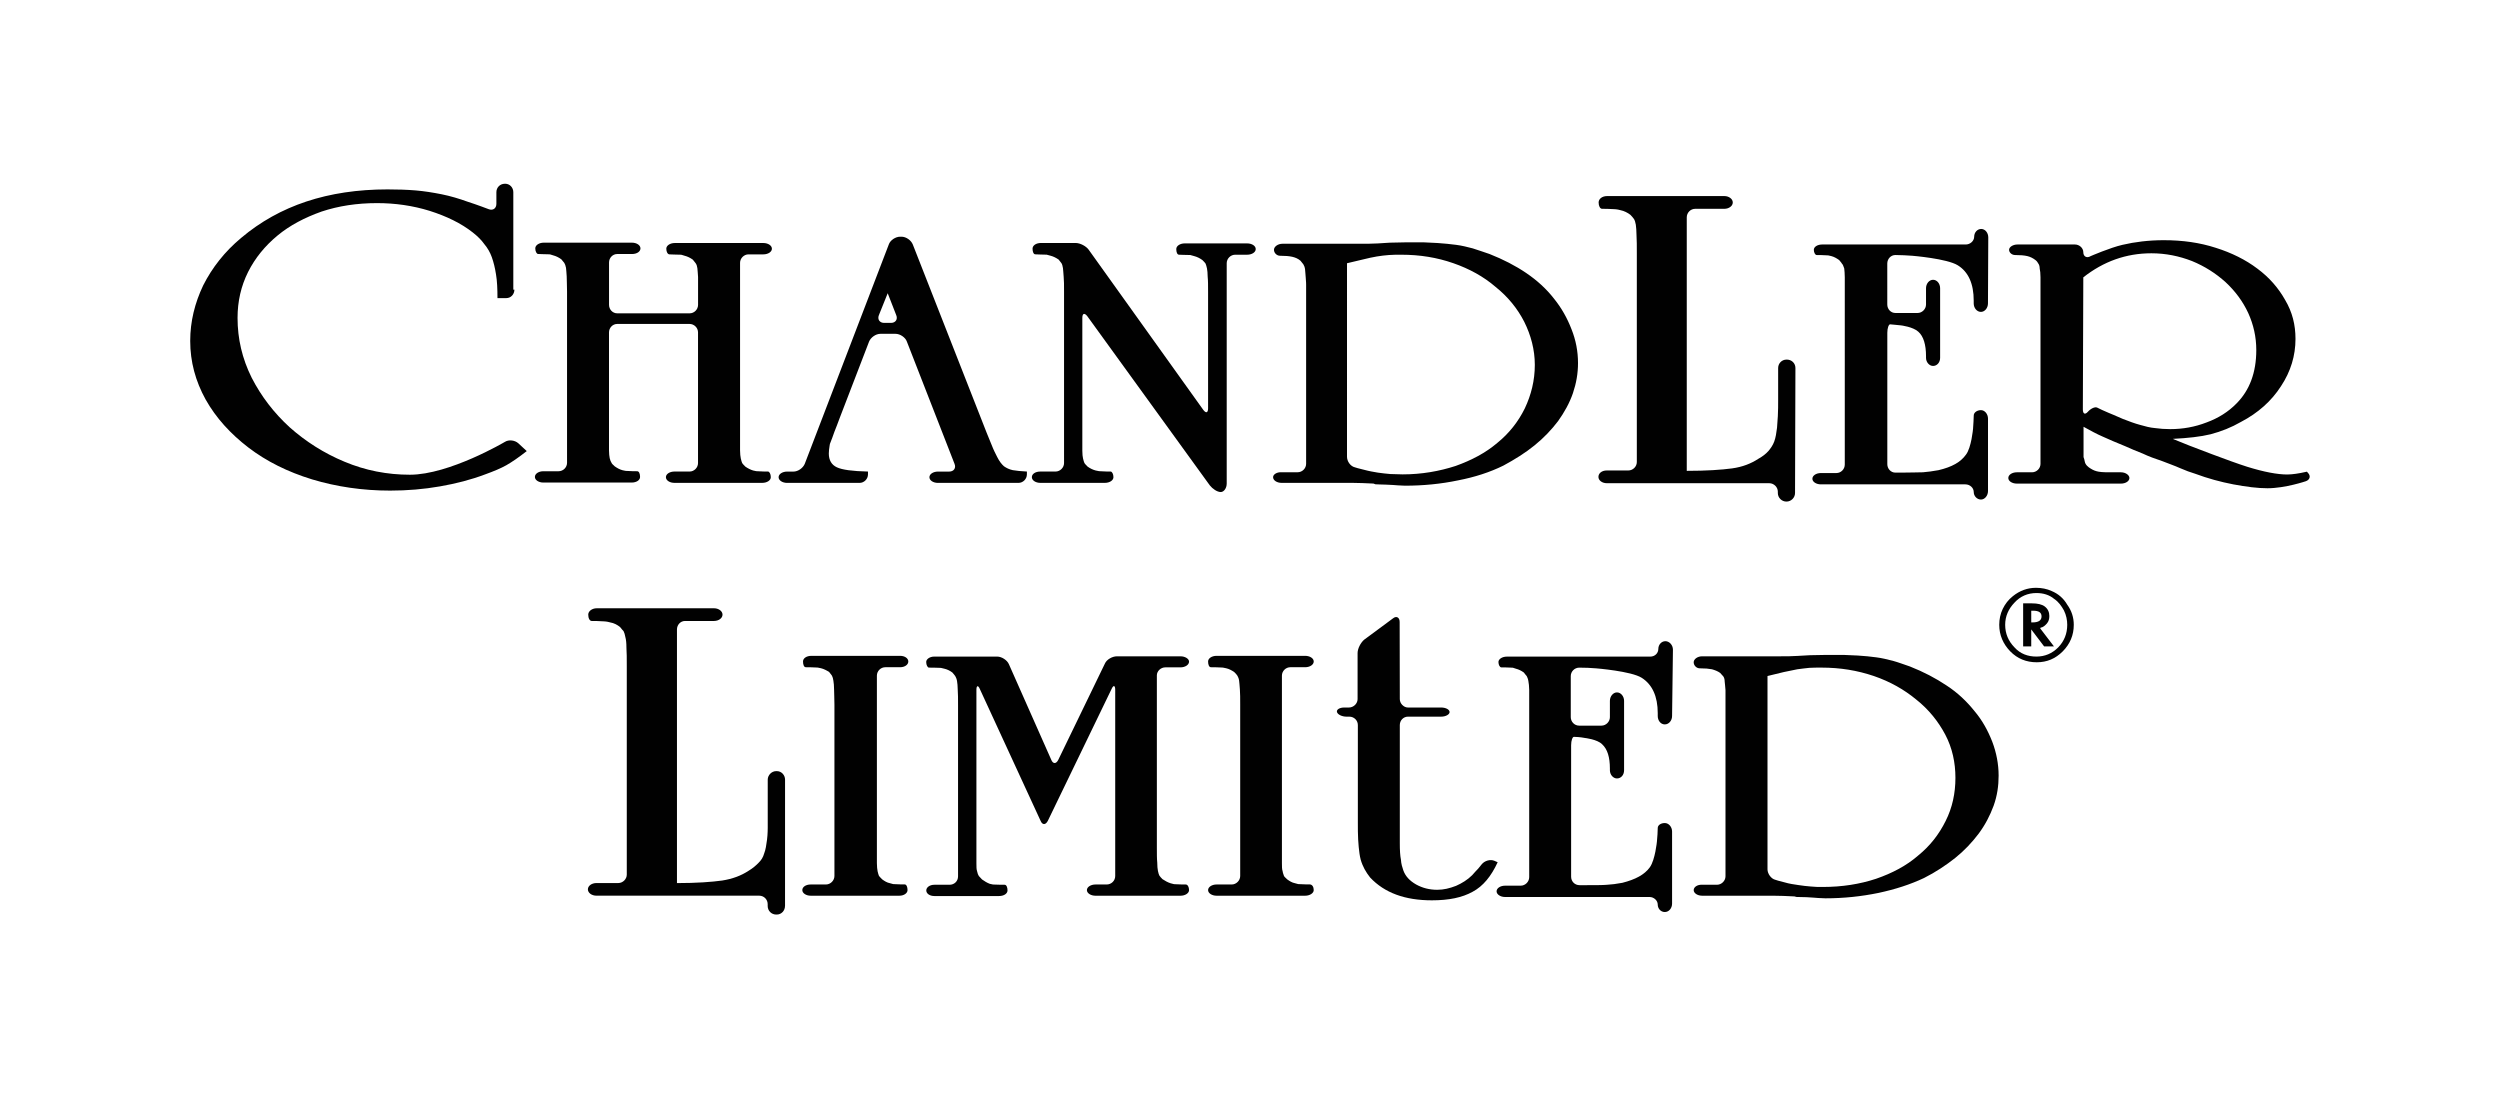 <?xml version="1.0" encoding="utf-8"?>
<!-- Generator: Adobe Illustrator 14.0.0, SVG Export Plug-In . SVG Version: 6.00 Build 43363)  -->
<!DOCTYPE svg PUBLIC "-//W3C//DTD SVG 1.1//EN" "http://www.w3.org/Graphics/SVG/1.1/DTD/svg11.dtd">
<svg version="1.1" id="Layer_1" xmlns="http://www.w3.org/2000/svg" xmlns:xlink="http://www.w3.org/1999/xlink" x="0px" y="0px"
	 width="64.532px" height="28.35px" viewBox="19.773 0 64.532 28.35" enable-background="new 19.773 0 64.532 28.35"
	 xml:space="preserve">
<g>
	<g>
		<path fill="#010101" d="M54.547,6.794c0.154-0.036,0.303-0.072,0.422-0.1c0.117-0.029,0.236-0.056,0.346-0.074
			c0.109-0.019,0.207-0.028,0.309-0.037c0.104-0.008,0.203-0.008,0.318-0.008c0.486,0,0.924,0.072,1.346,0.219
			c0.416,0.145,0.783,0.347,1.088,0.61c0.32,0.256,0.566,0.558,0.742,0.902c0.172,0.346,0.273,0.72,0.273,1.113
			c0,0.401-0.094,0.775-0.258,1.122c-0.17,0.346-0.408,0.647-0.711,0.892c-0.301,0.257-0.664,0.447-1.074,0.594
			c-0.418,0.136-0.875,0.218-1.369,0.218c-0.109,0-0.217-0.009-0.318-0.009c-0.102-0.009-0.201-0.019-0.32-0.036
			c-0.109-0.019-0.225-0.037-0.355-0.073c-0.125-0.027-0.236-0.063-0.236-0.063c-0.119-0.027-0.207-0.156-0.207-0.274V6.794
			 M52.635,12.317c0,0.084,0.1,0.147,0.219,0.147h1.129h0.43h0.264c0.162,0,0.346,0.009,0.547,0.018l0.055,0.019
			c0.055,0,0.172,0.009,0.273,0.009c0.139,0.009,0.24,0.009,0.301,0.018c0.062,0,0.121,0.009,0.186,0.009
			c0.471,0,0.93-0.045,1.365-0.136c0.436-0.084,0.828-0.211,1.176-0.383c0.291-0.157,0.566-0.328,0.803-0.521
			c0.236-0.19,0.445-0.411,0.609-0.628c0.162-0.228,0.295-0.465,0.383-0.721c0.086-0.255,0.131-0.509,0.131-0.775
			c0-0.301-0.055-0.592-0.168-0.875c-0.109-0.282-0.254-0.545-0.455-0.793C59.69,7.458,59.453,7.24,59.17,7.048
			c-0.279-0.19-0.6-0.354-0.947-0.491c-0.152-0.055-0.301-0.1-0.436-0.146c-0.139-0.036-0.283-0.073-0.428-0.091
			c-0.148-0.018-0.307-0.037-0.477-0.047c-0.174-0.009-0.367-0.018-0.367-0.018c-0.115,0-0.309,0-0.428,0h-0.006
			c-0.121,0-0.312,0.009-0.43,0.009l-0.32,0.02c-0.115,0.008-0.311,0.008-0.428,0.008h-0.131h-0.426h-0.109h-0.43h-0.928
			c-0.119,0-0.221,0.074-0.221,0.156c0,0.082,0.074,0.154,0.156,0.154c0.137,0,0.236,0.009,0.318,0.027
			c0.074,0.018,0.146,0.045,0.211,0.102c0.027,0.036,0.053,0.063,0.072,0.09s0.037,0.073,0.045,0.127s0.008,0.127,0.018,0.22
			c0.01,0.1,0.01,0.181,0.01,0.181c0,0.119,0,0.311,0,0.429v4.194c0,0.118-0.1,0.218-0.217,0.218h-0.41
			C52.735,12.181,52.635,12.245,52.635,12.317"/>
		<path fill="#010101" d="M73.549,7.159c0.52-0.41,1.104-0.621,1.758-0.621c0.367,0,0.719,0.072,1.049,0.201
			c0.33,0.136,0.613,0.317,0.867,0.546c0.246,0.229,0.443,0.493,0.582,0.793c0.137,0.301,0.209,0.619,0.209,0.957
			c0,0.584-0.174,1.04-0.508,1.377c-0.211,0.218-0.475,0.383-0.777,0.493c-0.301,0.117-0.615,0.172-0.936,0.172
			c-0.139,0-0.27-0.009-0.393-0.027c-0.121-0.009-0.258-0.045-0.385-0.082c-0.139-0.037-0.283-0.091-0.447-0.155
			c-0.162-0.073-0.365-0.156-0.365-0.156c-0.109-0.045-0.246-0.109-0.297-0.136c-0.059-0.027-0.168,0.027-0.24,0.109
			c-0.074,0.082-0.129,0.054-0.129-0.063L73.549,7.159 M73.549,6.511c0-0.109-0.102-0.2-0.217-0.2H71.85
			c-0.115,0-0.217,0.064-0.217,0.137c0,0.072,0.072,0.135,0.156,0.135c0.133,0,0.236,0.009,0.318,0.028
			c0.074,0.018,0.146,0.054,0.207,0.102c0.037,0.027,0.059,0.063,0.074,0.091c0.021,0.027,0.035,0.073,0.035,0.126
			c0.012,0.055,0.021,0.127,0.021,0.229c0,0.09,0,0.172,0,0.172c0,0.118,0,0.311,0,0.429v4.213c0,0.118-0.1,0.218-0.219,0.218
			h-0.391c-0.121,0-0.221,0.064-0.221,0.147c0,0.082,0.1,0.145,0.221,0.145h2.686c0.121,0,0.219-0.063,0.219-0.145
			c0-0.074-0.098-0.147-0.219-0.147h-0.326c-0.139,0-0.238-0.009-0.301-0.027c-0.072-0.018-0.135-0.054-0.201-0.1
			c-0.035-0.027-0.064-0.055-0.084-0.091c-0.018-0.027-0.023-0.074-0.035-0.12l-0.018-0.054c0-0.082,0-0.245,0-0.356v-0.419v-0.008
			c0.182,0.101,0.35,0.192,0.5,0.256c0.156,0.073,0.35,0.153,0.574,0.245c0.145,0.065,0.293,0.129,0.457,0.192
			c0.152,0.073,0.328,0.136,0.494,0.191c0.162,0.065,0.326,0.12,0.465,0.183c0.145,0.064,0.271,0.109,0.393,0.146
			c0.326,0.121,0.652,0.21,0.984,0.274c0.338,0.063,0.627,0.1,0.881,0.1c0.457,0,0.988-0.181,0.988-0.181
			c0.107-0.036,0.137-0.138,0.053-0.22l-0.023-0.027c-0.123,0.027-0.211,0.045-0.283,0.054c-0.074,0.009-0.139,0.019-0.223,0.019
			c-0.254,0-0.6-0.064-1.037-0.2c-0.441-0.138-1.496-0.548-1.496-0.548c-0.109-0.045-0.295-0.119-0.404-0.163l-0.014-0.009
			c0.381-0.019,0.713-0.055,0.973-0.119c0.275-0.073,0.531-0.174,0.783-0.319c0.438-0.229,0.785-0.537,1.031-0.92
			c0.254-0.383,0.375-0.793,0.375-1.222c0-0.365-0.082-0.693-0.266-1.003c-0.174-0.311-0.41-0.583-0.719-0.812
			c-0.301-0.228-0.668-0.41-1.074-0.537C76.555,6.263,76.114,6.2,75.625,6.2c-0.385,0-0.748,0.045-1.066,0.12
			c-0.318,0.073-0.82,0.291-0.82,0.291C73.637,6.674,73.549,6.62,73.549,6.511"/>
		<path fill="#010101" d="M71.088,7.832c0,0.12-0.084,0.219-0.182,0.219c-0.102,0-0.186-0.099-0.186-0.219V7.76
			c0-0.429-0.133-0.739-0.41-0.911c-0.277-0.174-1.176-0.247-1.176-0.247c-0.115-0.009-0.311-0.019-0.43-0.019h-0.006
			c-0.119,0-0.209,0.101-0.209,0.22V7.86c0,0.119,0.09,0.219,0.209,0.219h0.574c0.115,0,0.217-0.1,0.217-0.219V7.44
			c0-0.118,0.082-0.218,0.182-0.218c0.102,0,0.182,0.1,0.182,0.218v1.798c0,0.117-0.08,0.208-0.182,0.208
			c-0.1,0-0.182-0.1-0.182-0.208V9.192c0-0.292-0.064-0.512-0.199-0.63c-0.139-0.127-0.447-0.163-0.447-0.163
			c-0.119-0.009-0.246-0.027-0.281-0.027c-0.037,0-0.072,0.1-0.072,0.217v3.393c0,0.118,0.09,0.218,0.209,0.218h0.145
			c0.254,0,0.447-0.009,0.566-0.009c0.115-0.009,0.254-0.027,0.4-0.054c0.35-0.082,0.574-0.209,0.711-0.402
			c0.139-0.181,0.182-0.666,0.182-0.666c0.008-0.118,0.018-0.272,0.018-0.344c0-0.075,0.084-0.138,0.186-0.138
			c0.098,0,0.182,0.1,0.182,0.22v1.868c0,0.12-0.084,0.22-0.182,0.22c-0.102,0-0.186-0.091-0.186-0.192c0-0.11-0.098-0.2-0.217-0.2
			h-3.729c-0.119,0-0.219-0.064-0.219-0.145c0-0.083,0.1-0.147,0.219-0.147h0.4c0.119,0,0.217-0.1,0.217-0.218V7.768V7.34V7.159
			c0-0.093-0.008-0.174-0.014-0.229c-0.023-0.054-0.029-0.099-0.061-0.126c-0.012-0.027-0.043-0.054-0.07-0.091
			c-0.066-0.047-0.129-0.083-0.201-0.102c-0.072-0.019-0.09-0.019-0.09-0.019c-0.119-0.009-0.256-0.009-0.291-0.009
			s-0.072-0.063-0.072-0.135c0-0.073,0.088-0.137,0.217-0.137h3.705c0.115,0,0.217-0.092,0.217-0.201c0-0.109,0.08-0.2,0.182-0.2
			s0.182,0.1,0.182,0.218L71.088,7.832"/>
		<path fill="#010101" d="M66.108,12.727c0,0.12-0.102,0.22-0.219,0.22h-0.006c-0.119,0-0.219-0.1-0.219-0.22v-0.036
			c0-0.118-0.102-0.218-0.221-0.218H61.25c-0.121,0-0.217-0.072-0.217-0.163c0-0.093,0.086-0.166,0.217-0.166h0.555
			c0.119,0,0.219-0.1,0.219-0.218V6.548c0-0.201,0-0.356-0.008-0.474c0-0.119-0.01-0.202-0.018-0.274
			c-0.01-0.063-0.029-0.118-0.047-0.146c-0.027-0.036-0.055-0.072-0.092-0.108c-0.072-0.056-0.164-0.102-0.254-0.12
			c-0.094-0.027-0.168-0.027-0.168-0.027c-0.115-0.009-0.252-0.009-0.309-0.009c-0.053,0-0.09-0.073-0.09-0.164
			s0.09-0.165,0.219-0.165h3.027c0.117,0,0.217,0.074,0.217,0.165s-0.1,0.164-0.217,0.164H63.53c-0.119,0-0.217,0.1-0.217,0.219
			v6.545c0.508,0,0.9-0.027,1.166-0.063c0.271-0.036,0.498-0.127,0.68-0.247c0.113-0.063,0.195-0.127,0.26-0.2
			c0.061-0.073,0.115-0.147,0.152-0.247c0.037-0.1,0.055-0.218,0.072-0.355c0.01-0.145,0.021-0.3,0.021-0.3
			c0.008-0.12,0.008-0.31,0.008-0.428V9.5c0-0.118,0.092-0.218,0.217-0.218h0.008c0.121,0,0.221,0.091,0.221,0.218L66.108,12.727"/>
		<path fill="#010101" d="M33.051,7.476c0,0.12-0.09,0.219-0.208,0.219h-0.229c0-0.237-0.009-0.446-0.037-0.609
			c-0.027-0.174-0.063-0.319-0.109-0.448c-0.046-0.127-0.109-0.236-0.193-0.336C32.203,6.2,32.104,6.1,31.976,6
			c-0.301-0.237-0.675-0.418-1.112-0.557c-0.438-0.136-0.893-0.2-1.359-0.2c-0.52,0-0.993,0.073-1.431,0.218
			c-0.438,0.156-0.821,0.356-1.14,0.621S26.36,6.656,26.177,7.02c-0.182,0.365-0.272,0.758-0.272,1.186
			c0,0.539,0.119,1.049,0.363,1.541c0.247,0.482,0.575,0.911,0.985,1.285c0.411,0.365,0.884,0.667,1.412,0.886
			c0.54,0.227,1.104,0.336,1.688,0.336c1.02,0,2.453-0.848,2.453-0.848c0.1-0.063,0.254-0.045,0.346,0.036l0.218,0.202
			c-0.208,0.163-0.383,0.283-0.527,0.365c-0.147,0.082-0.32,0.154-0.546,0.236c-0.365,0.138-0.748,0.237-1.167,0.31
			s-0.84,0.109-1.287,0.109c-0.71,0-1.385-0.1-2.015-0.29c-0.629-0.193-1.177-0.466-1.642-0.821
			c-0.464-0.356-0.838-0.766-1.104-1.239c-0.263-0.476-0.399-0.976-0.399-1.514c0-0.5,0.118-0.977,0.335-1.433
			c0.229-0.455,0.557-0.875,0.985-1.23c0.984-0.829,2.233-1.248,3.774-1.248c0.256,0,0.501,0.008,0.721,0.026
			c0.229,0.019,0.447,0.055,0.676,0.1c0.227,0.046,0.446,0.111,0.673,0.193c0.228,0.072,0.539,0.191,0.539,0.191
			c0.109,0.044,0.2-0.019,0.2-0.137V4.961c0-0.118,0.09-0.218,0.22-0.218h0.009c0.118,0,0.208,0.1,0.208,0.218v2.516"/>
		<path fill="#010101" d="M37.792,7.76c0-0.118,0-0.311,0-0.429c0,0,0-0.082,0-0.181c-0.009-0.093-0.009-0.174-0.018-0.229
			c-0.009-0.055-0.019-0.091-0.045-0.127c-0.018-0.027-0.045-0.054-0.073-0.092c-0.063-0.045-0.136-0.082-0.21-0.1
			c-0.072-0.027-0.1-0.027-0.1-0.027c-0.118,0-0.256-0.009-0.292-0.009c-0.045,0-0.082-0.063-0.082-0.146
			c0-0.082,0.099-0.147,0.219-0.147h2.287c0.12,0,0.22,0.065,0.22,0.147c0,0.082-0.1,0.146-0.22,0.146h-0.384
			c-0.117,0-0.218,0.1-0.218,0.219v4.221v0.427v0.193c0,0.09,0.009,0.154,0.019,0.208c0.009,0.055,0.027,0.091,0.036,0.12
			c0.018,0.027,0.045,0.054,0.082,0.091c0.064,0.045,0.138,0.082,0.201,0.1c0.073,0.018,0.091,0.018,0.091,0.018
			c0.118,0.009,0.256,0.009,0.292,0.009s0.073,0.063,0.073,0.145c0,0.084-0.1,0.147-0.22,0.147h-2.269
			c-0.119,0-0.219-0.063-0.219-0.147c0-0.082,0.1-0.145,0.219-0.145h0.392c0.119,0,0.218-0.101,0.218-0.218V8.58
			c0-0.118-0.099-0.218-0.218-0.218h-1.869c-0.118,0-0.211,0.101-0.211,0.218v2.426v0.427v0.193c0,0.082,0.009,0.154,0.018,0.2
			c0.011,0.054,0.029,0.092,0.047,0.12c0.009,0.027,0.045,0.054,0.082,0.091c0.063,0.044,0.127,0.081,0.199,0.1
			c0.074,0.018,0.092,0.018,0.092,0.018c0.119,0.009,0.254,0.009,0.291,0.009c0.045,0,0.073,0.063,0.073,0.147
			c0,0.082-0.09,0.145-0.218,0.145h-2.279c-0.118,0-0.218-0.063-0.218-0.145c0-0.084,0.1-0.147,0.218-0.147h0.393
			c0.12,0,0.219-0.1,0.219-0.217V7.524c0-0.166-0.009-0.302-0.009-0.393c-0.009-0.092-0.009-0.174-0.018-0.219
			c-0.009-0.054-0.028-0.1-0.045-0.127c-0.021-0.027-0.047-0.054-0.075-0.091c-0.063-0.047-0.136-0.083-0.209-0.102
			c-0.072-0.027-0.099-0.027-0.099-0.027c-0.121,0-0.256-0.009-0.292-0.009S33.59,6.492,33.59,6.411c0-0.082,0.1-0.147,0.218-0.147
			h2.279c0.119,0,0.218,0.065,0.218,0.147c0,0.082-0.09,0.146-0.218,0.146h-0.382c-0.118,0-0.211,0.1-0.211,0.219v1.093
			c0,0.12,0.093,0.219,0.211,0.219h1.869c0.119,0,0.218-0.1,0.218-0.219V7.76"/>
		<path fill="#010101" d="M42.687,7.569l0.22,0.565c0.046,0.109-0.018,0.201-0.136,0.201h-0.175c-0.117,0-0.181-0.092-0.136-0.201
			L42.687,7.569 M43.335,6.311C43.29,6.2,43.161,6.11,43.043,6.11h-0.036c-0.118,0-0.255,0.091-0.292,0.201l-2.169,5.662
			c-0.045,0.108-0.172,0.2-0.292,0.2H40.09c-0.118,0-0.219,0.063-0.219,0.145c0,0.084,0.102,0.147,0.219,0.147h1.87
			c0.118,0,0.218-0.1,0.218-0.22v-0.073c-0.401-0.009-0.666-0.045-0.802-0.109c-0.137-0.063-0.209-0.184-0.209-0.356
			c0-0.063,0.009-0.127,0.019-0.192l0.009-0.055c0.036-0.091,0.091-0.236,0.118-0.318c0.036-0.083,0.091-0.237,0.136-0.355
			l0.757-1.969c0.045-0.109,0.174-0.201,0.292-0.201h0.392c0.118,0,0.254,0.092,0.292,0.201l1.23,3.155
			c0.045,0.108-0.018,0.2-0.139,0.2h-0.29c-0.119,0-0.219,0.063-0.219,0.145c0,0.084,0.1,0.147,0.219,0.147h2.078
			c0.119,0,0.219-0.1,0.219-0.22v-0.073c-0.154-0.009-0.273-0.019-0.365-0.036c-0.09-0.019-0.162-0.055-0.227-0.1
			c-0.062-0.055-0.119-0.129-0.174-0.238c-0.055-0.1-0.109-0.227-0.109-0.227c-0.045-0.111-0.117-0.292-0.164-0.401L43.335,6.311z"
			/>
		<path fill="#010101" d="M50.83,10.576c0.072,0.1,0.127,0.082,0.127-0.036V7.542c0-0.166,0-0.301-0.01-0.392
			c0-0.093-0.01-0.174-0.018-0.22c-0.01-0.054-0.027-0.099-0.037-0.126c-0.018-0.027-0.045-0.054-0.082-0.091
			c-0.064-0.047-0.137-0.083-0.211-0.102c-0.072-0.019-0.1-0.028-0.1-0.028c-0.119,0-0.256-0.008-0.291-0.008
			c-0.047,0-0.072-0.063-0.072-0.146s0.1-0.146,0.217-0.146h1.613c0.121,0,0.221,0.063,0.221,0.146s-0.1,0.146-0.221,0.146h-0.309
			c-0.119,0-0.219,0.1-0.219,0.219v5.688c0,0.118-0.072,0.219-0.154,0.219c-0.092,0-0.211-0.082-0.283-0.173L47.838,8.16
			c-0.072-0.09-0.127-0.073-0.127,0.046v2.808v0.428v0.192c0,0.09,0.008,0.154,0.018,0.2c0.01,0.055,0.027,0.092,0.037,0.12
			c0.018,0.027,0.045,0.054,0.082,0.091c0.062,0.045,0.137,0.082,0.209,0.1c0.074,0.018,0.102,0.018,0.102,0.018
			c0.117,0.009,0.246,0.009,0.283,0.009c0.035,0,0.072,0.063,0.072,0.145c0,0.084-0.1,0.147-0.221,0.147h-1.668
			c-0.117,0-0.217-0.063-0.217-0.147c0-0.082,0.09-0.145,0.217-0.145h0.393c0.119,0,0.221-0.101,0.221-0.218V7.533
			c0-0.166,0-0.301-0.01-0.393c-0.01-0.093-0.01-0.174-0.018-0.219c-0.01-0.055-0.02-0.1-0.039-0.127
			C47.155,6.767,47.127,6.74,47.1,6.701c-0.064-0.045-0.137-0.082-0.209-0.1s-0.1-0.027-0.1-0.027c-0.121,0-0.246-0.009-0.293-0.009
			c-0.045,0-0.072-0.063-0.072-0.146c0-0.082,0.09-0.147,0.217-0.147h0.895c0.119,0,0.273,0.083,0.338,0.175L50.83,10.576"/>
	</g>
	<path fill="#010101" d="M40.036,23.386c0,0.119-0.091,0.221-0.211,0.221h-0.018c-0.117,0-0.218-0.094-0.218-0.221v-0.047
		c0-0.117-0.092-0.219-0.219-0.219h-4.202c-0.12,0-0.22-0.072-0.22-0.164c0-0.09,0.1-0.162,0.22-0.162h0.564
		c0.119,0,0.22-0.102,0.22-0.217v-5.381c0-0.203,0-0.363-0.009-0.477c0-0.119-0.009-0.207-0.027-0.271
		c-0.01-0.066-0.029-0.119-0.047-0.156c-0.027-0.027-0.055-0.062-0.091-0.107c-0.072-0.057-0.154-0.102-0.254-0.119
		c-0.093-0.027-0.165-0.027-0.165-0.027c-0.118-0.01-0.256-0.01-0.311-0.01s-0.091-0.072-0.091-0.164c0-0.09,0.1-0.164,0.22-0.164
		h3.026c0.12,0,0.22,0.074,0.22,0.164c0,0.092-0.1,0.164-0.22,0.164h-0.748c-0.118,0-0.208,0.1-0.208,0.219v6.547
		c0.509,0,0.902-0.029,1.167-0.066c0.272-0.043,0.492-0.127,0.682-0.252c0.111-0.066,0.193-0.139,0.257-0.205
		c0.072-0.07,0.118-0.145,0.145-0.242c0.038-0.092,0.056-0.223,0.074-0.355c0.018-0.139,0.018-0.301,0.018-0.301
		c0-0.117,0-0.312,0-0.43v-0.82c0-0.115,0.101-0.219,0.218-0.219h0.018c0.12,0,0.211,0.104,0.211,0.219V23.386"/>
	<path fill="#010101" d="M43.199,22.976c0,0.08-0.093,0.145-0.211,0.145H40.7c-0.118,0-0.217-0.064-0.217-0.145
		s0.09-0.145,0.217-0.145h0.392c0.121,0,0.22-0.104,0.22-0.219v-4.422c0-0.166-0.009-0.293-0.009-0.391
		c0-0.096-0.009-0.176-0.018-0.229c-0.009-0.057-0.018-0.092-0.037-0.129c-0.019-0.029-0.046-0.059-0.072-0.094
		c-0.065-0.043-0.138-0.08-0.211-0.098s-0.1-0.018-0.1-0.018c-0.117-0.008-0.256-0.008-0.292-0.008
		c-0.046,0-0.072-0.064-0.072-0.148s0.091-0.146,0.218-0.146h2.289c0.118,0,0.211,0.062,0.211,0.146s-0.093,0.148-0.211,0.148
		h-0.383c-0.118,0-0.217,0.098-0.217,0.217v4.219v0.428v0.193c0,0.09,0.009,0.156,0.018,0.209c0.009,0.055,0.027,0.092,0.036,0.121
		c0.019,0.025,0.046,0.051,0.082,0.088c0.063,0.047,0.127,0.086,0.202,0.1c0.072,0.023,0.091,0.023,0.091,0.023
		c0.118,0.008,0.245,0.008,0.29,0.008C43.172,22.831,43.199,22.896,43.199,22.976"/>
	<path fill="#010101" d="M46.819,21.191c-0.057,0.107-0.139,0.107-0.184,0l-1.568-3.402c-0.045-0.109-0.09-0.098-0.09,0.018v3.855
		v0.428v0.193c0,0.09,0,0.156,0.018,0.209c0.01,0.055,0.027,0.092,0.045,0.121c0.02,0.025,0.047,0.051,0.082,0.088
		c0.066,0.047,0.129,0.086,0.201,0.113c0.072,0.018,0.092,0.018,0.092,0.018c0.117,0.006,0.246,0.006,0.291,0.006
		c0.047,0,0.074,0.066,0.074,0.146c0,0.082-0.092,0.145-0.219,0.145h-1.67c-0.118,0-0.208-0.062-0.208-0.145
		c0-0.08,0.091-0.146,0.208-0.146h0.393c0.121,0,0.219-0.09,0.219-0.217v-4.422c0-0.164,0-0.291-0.008-0.393
		c0-0.09-0.01-0.174-0.018-0.225c-0.01-0.059-0.027-0.096-0.047-0.131c-0.018-0.029-0.045-0.055-0.075-0.092
		c-0.063-0.047-0.136-0.082-0.209-0.098c-0.072-0.021-0.1-0.021-0.1-0.021c-0.119-0.006-0.247-0.006-0.292-0.006
		c-0.037,0-0.073-0.066-0.073-0.146c0-0.072,0.091-0.139,0.208-0.139h1.624c0.119,0,0.256,0.092,0.301,0.193l1.096,2.473
		c0.045,0.109,0.125,0.109,0.18,0l1.203-2.484c0.045-0.107,0.193-0.189,0.311-0.189h1.641c0.119,0,0.221,0.064,0.221,0.137
		c0,0.084-0.102,0.148-0.221,0.148h-0.391c-0.119,0-0.219,0.098-0.219,0.205v4.441c0,0.166,0,0.301,0.01,0.391
		c0,0.092,0.008,0.168,0.018,0.219c0.01,0.059,0.027,0.096,0.037,0.119c0.018,0.027,0.045,0.057,0.08,0.092
		c0.064,0.043,0.137,0.084,0.211,0.107s0.1,0.023,0.1,0.023c0.119,0.008,0.256,0.008,0.291,0.008c0.047,0,0.084,0.064,0.084,0.145
		s-0.102,0.145-0.221,0.145h-2.195c-0.119,0-0.221-0.064-0.221-0.145s0.102-0.145,0.221-0.145h0.289
		c0.121,0,0.221-0.096,0.221-0.219v-4.807c0-0.115-0.045-0.127-0.09-0.029L46.819,21.191"/>
	<path fill="#010101" d="M53.684,22.976c0,0.08-0.102,0.145-0.221,0.145h-2.287c-0.119,0-0.219-0.064-0.219-0.145
		s0.1-0.145,0.219-0.145h0.391c0.119,0,0.219-0.104,0.219-0.219v-4.422c0-0.166,0-0.293-0.008-0.391
		c-0.01-0.096-0.01-0.176-0.02-0.229c-0.008-0.057-0.025-0.092-0.045-0.129c-0.018-0.029-0.045-0.059-0.082-0.094
		c-0.064-0.043-0.129-0.08-0.209-0.098c-0.074-0.018-0.102-0.018-0.102-0.018c-0.117-0.008-0.254-0.008-0.291-0.008
		c-0.045,0-0.072-0.064-0.072-0.148s0.1-0.146,0.219-0.146h2.287c0.119,0,0.221,0.062,0.221,0.146s-0.102,0.148-0.221,0.148H53.08
		c-0.117,0-0.217,0.098-0.217,0.217v4.219v0.428v0.193c0,0.09,0,0.156,0.018,0.209c0.008,0.055,0.027,0.092,0.035,0.121
		c0.01,0.025,0.047,0.051,0.082,0.088c0.064,0.047,0.127,0.086,0.201,0.1c0.074,0.023,0.092,0.023,0.092,0.023
		c0.117,0.008,0.254,0.008,0.291,0.008C53.647,22.831,53.684,22.896,53.684,22.976"/>
	<path fill="#010101" d="M55.906,18.046c0,0.115,0.102,0.217,0.209,0.217h0.859c0.115,0,0.217,0.051,0.217,0.117
		c0,0.064-0.102,0.119-0.217,0.119h-0.859c-0.117,0-0.209,0.098-0.209,0.217v3.049c0,0.18,0.008,0.324,0.029,0.426
		c0.006,0.109,0.037,0.203,0.062,0.277c0.055,0.152,0.164,0.268,0.33,0.363c0.162,0.09,0.344,0.137,0.543,0.137
		c0.168,0,0.32-0.037,0.488-0.102c0.15-0.066,0.297-0.156,0.416-0.275c0.055-0.062,0.109-0.123,0.156-0.17
		c0.045-0.055,0.092-0.113,0.092-0.113c0.072-0.088,0.217-0.135,0.326-0.088l0.084,0.037c-0.168,0.363-0.375,0.617-0.646,0.762
		c-0.27,0.15-0.613,0.221-1.053,0.221c-0.689,0-1.221-0.191-1.594-0.59c-0.109-0.139-0.193-0.283-0.244-0.465
		c-0.047-0.174-0.064-0.512-0.064-0.512c-0.008-0.121-0.008-0.311-0.008-0.43v-2.527c0-0.119-0.096-0.217-0.221-0.217H54.53
		c-0.117,0-0.229-0.055-0.246-0.119c-0.018-0.066,0.072-0.117,0.186-0.117h0.123c0.119,0,0.223-0.102,0.223-0.217v-1.188
		c0-0.119,0.082-0.271,0.17-0.346l0.742-0.549c0.09-0.074,0.174-0.027,0.174,0.092L55.906,18.046"/>
	<path fill="#010101" d="M62.934,18.482c0,0.115-0.08,0.217-0.188,0.217s-0.182-0.102-0.182-0.217v-0.074
		c0-0.428-0.139-0.738-0.414-0.912c-0.271-0.172-1.176-0.244-1.176-0.244c-0.117-0.012-0.309-0.018-0.428-0.018h-0.01
		c-0.119,0-0.217,0.1-0.217,0.217v1.061c0,0.115,0.092,0.219,0.217,0.219h0.574c0.121,0,0.219-0.104,0.219-0.219v-0.422
		c0-0.115,0.084-0.217,0.182-0.217c0.102,0,0.184,0.102,0.184,0.217v1.793c0,0.125-0.082,0.211-0.184,0.211
		c-0.098,0-0.182-0.098-0.182-0.211v-0.043c0-0.291-0.062-0.502-0.201-0.629c-0.125-0.127-0.445-0.162-0.445-0.162
		c-0.115-0.023-0.246-0.029-0.283-0.029c-0.035,0-0.072,0.09-0.072,0.219v3.391c0,0.119,0.09,0.219,0.219,0.219h0.137
		c0.256,0,0.445,0,0.566-0.01c0.117-0.006,0.254-0.023,0.4-0.051c0.338-0.086,0.572-0.209,0.711-0.402
		c0.137-0.193,0.182-0.664,0.182-0.664c0.012-0.119,0.021-0.275,0.021-0.348c0-0.074,0.08-0.129,0.182-0.129s0.188,0.1,0.188,0.219
		v1.861c0,0.117-0.08,0.217-0.188,0.217s-0.182-0.094-0.182-0.191c0-0.109-0.102-0.197-0.211-0.197h-3.732
		c-0.115,0-0.217-0.066-0.217-0.146c0-0.084,0.102-0.146,0.217-0.146h0.404c0.119,0,0.221-0.1,0.221-0.221v-4.223v-0.428v-0.182
		c0-0.09-0.012-0.174-0.021-0.225c-0.008-0.059-0.029-0.102-0.043-0.131c-0.023-0.029-0.049-0.055-0.074-0.092
		c-0.064-0.047-0.137-0.082-0.203-0.098c-0.072-0.027-0.09-0.027-0.09-0.027c-0.119-0.008-0.254-0.008-0.289-0.008
		c-0.037,0-0.074-0.064-0.074-0.139c0-0.072,0.092-0.139,0.219-0.139h3.699c0.123,0,0.209-0.09,0.209-0.199
		c0-0.111,0.084-0.199,0.182-0.199c0.102,0,0.195,0.098,0.195,0.219L62.934,18.482"/>
	<path fill="#010101" d="M65.397,17.45c0.154-0.037,0.305-0.074,0.42-0.102c0.117-0.025,0.236-0.051,0.35-0.072
		c0.107-0.016,0.207-0.025,0.309-0.037c0.096-0.006,0.199-0.006,0.314-0.006c0.486,0,0.922,0.072,1.352,0.217
		c0.422,0.145,0.783,0.35,1.096,0.609c0.32,0.254,0.566,0.561,0.748,0.904c0.182,0.346,0.262,0.723,0.262,1.115
		c0,0.398-0.08,0.773-0.254,1.117c-0.174,0.348-0.4,0.639-0.713,0.893c-0.297,0.258-0.662,0.451-1.082,0.596
		c-0.42,0.139-0.879,0.211-1.371,0.211c-0.117,0-0.219,0-0.316-0.012c-0.102-0.01-0.211-0.018-0.318-0.037
		c-0.109-0.016-0.236-0.033-0.357-0.07C65.707,22.747,65.6,22.71,65.6,22.71c-0.109-0.025-0.203-0.156-0.203-0.271V17.45
		 M63.492,22.976c0,0.08,0.098,0.145,0.219,0.145h1.129h0.432h0.271c0.164,0,0.346,0.008,0.549,0.018l0.053,0.014
		c0.057,0,0.174,0.006,0.264,0.006c0.139,0.012,0.236,0.012,0.301,0.021c0.066,0,0.117,0.008,0.182,0.008
		c0.477,0,0.93-0.049,1.369-0.139c0.43-0.092,0.82-0.217,1.176-0.385c0.301-0.152,0.562-0.326,0.803-0.516
		c0.24-0.193,0.436-0.402,0.609-0.631c0.168-0.227,0.291-0.465,0.385-0.719c0.092-0.256,0.129-0.512,0.129-0.777
		c0-0.297-0.057-0.592-0.164-0.875c-0.109-0.279-0.254-0.549-0.459-0.791c-0.199-0.248-0.428-0.469-0.717-0.658
		c-0.285-0.191-0.596-0.354-0.951-0.494c-0.152-0.051-0.299-0.107-0.436-0.145c-0.139-0.035-0.285-0.072-0.428-0.09
		c-0.146-0.02-0.314-0.037-0.484-0.047c-0.174-0.008-0.367-0.016-0.367-0.016c-0.115,0-0.309,0-0.426,0h-0.008
		c-0.121,0-0.314,0.008-0.43,0.008l-0.32,0.018c-0.119,0.01-0.311,0.01-0.428,0.01h-0.131h-0.43h-0.107h-0.428h-0.938
		c-0.121,0-0.219,0.074-0.219,0.154c0,0.084,0.074,0.156,0.154,0.156c0.139,0,0.24,0.01,0.318,0.025
		c0.072,0.021,0.146,0.047,0.211,0.094c0.037,0.037,0.055,0.061,0.08,0.088c0.021,0.027,0.037,0.076,0.037,0.131
		c0.01,0.055,0.01,0.137,0.021,0.225c0,0.102,0,0.174,0,0.174c0,0.119,0,0.312,0,0.428v4.205c0,0.115-0.102,0.217-0.219,0.217
		h-0.385C63.59,22.831,63.492,22.896,63.492,22.976"/>
	<path fill="#010101" d="M73.303,16.128c0,0.266-0.096,0.494-0.283,0.684c-0.193,0.193-0.41,0.283-0.674,0.283
		c-0.266,0-0.496-0.09-0.684-0.283c-0.182-0.189-0.283-0.418-0.283-0.684c0-0.145,0.029-0.281,0.09-0.41
		c0.062-0.127,0.146-0.238,0.26-0.328c0.18-0.145,0.379-0.217,0.598-0.217c0.145,0,0.283,0.027,0.402,0.082
		c0.174,0.072,0.309,0.189,0.406,0.355C73.246,15.763,73.303,15.937,73.303,16.128 M72.338,15.308c-0.219,0-0.416,0.082-0.566,0.248
		c-0.156,0.162-0.24,0.354-0.24,0.572c0,0.229,0.084,0.422,0.24,0.582c0.15,0.168,0.348,0.238,0.566,0.238
		c0.217,0,0.406-0.078,0.564-0.238c0.154-0.16,0.232-0.354,0.232-0.582c0-0.117-0.023-0.246-0.086-0.373
		c-0.066-0.117-0.137-0.219-0.248-0.293C72.672,15.353,72.512,15.308,72.338,15.308 M72.436,16.22l0.355,0.465h-0.254l-0.332-0.438
		v0.438h-0.209v-1.111h0.221c0.156,0,0.266,0.027,0.338,0.082c0.08,0.062,0.117,0.145,0.117,0.244c0,0.076-0.016,0.139-0.062,0.193
		c-0.049,0.055-0.098,0.1-0.164,0.109L72.436,16.22z M72.205,16.066h0.037c0.156,0,0.229-0.055,0.229-0.156
		c0-0.1-0.072-0.146-0.217-0.146h-0.049V16.066L72.205,16.066z"/>
</g>
</svg>

